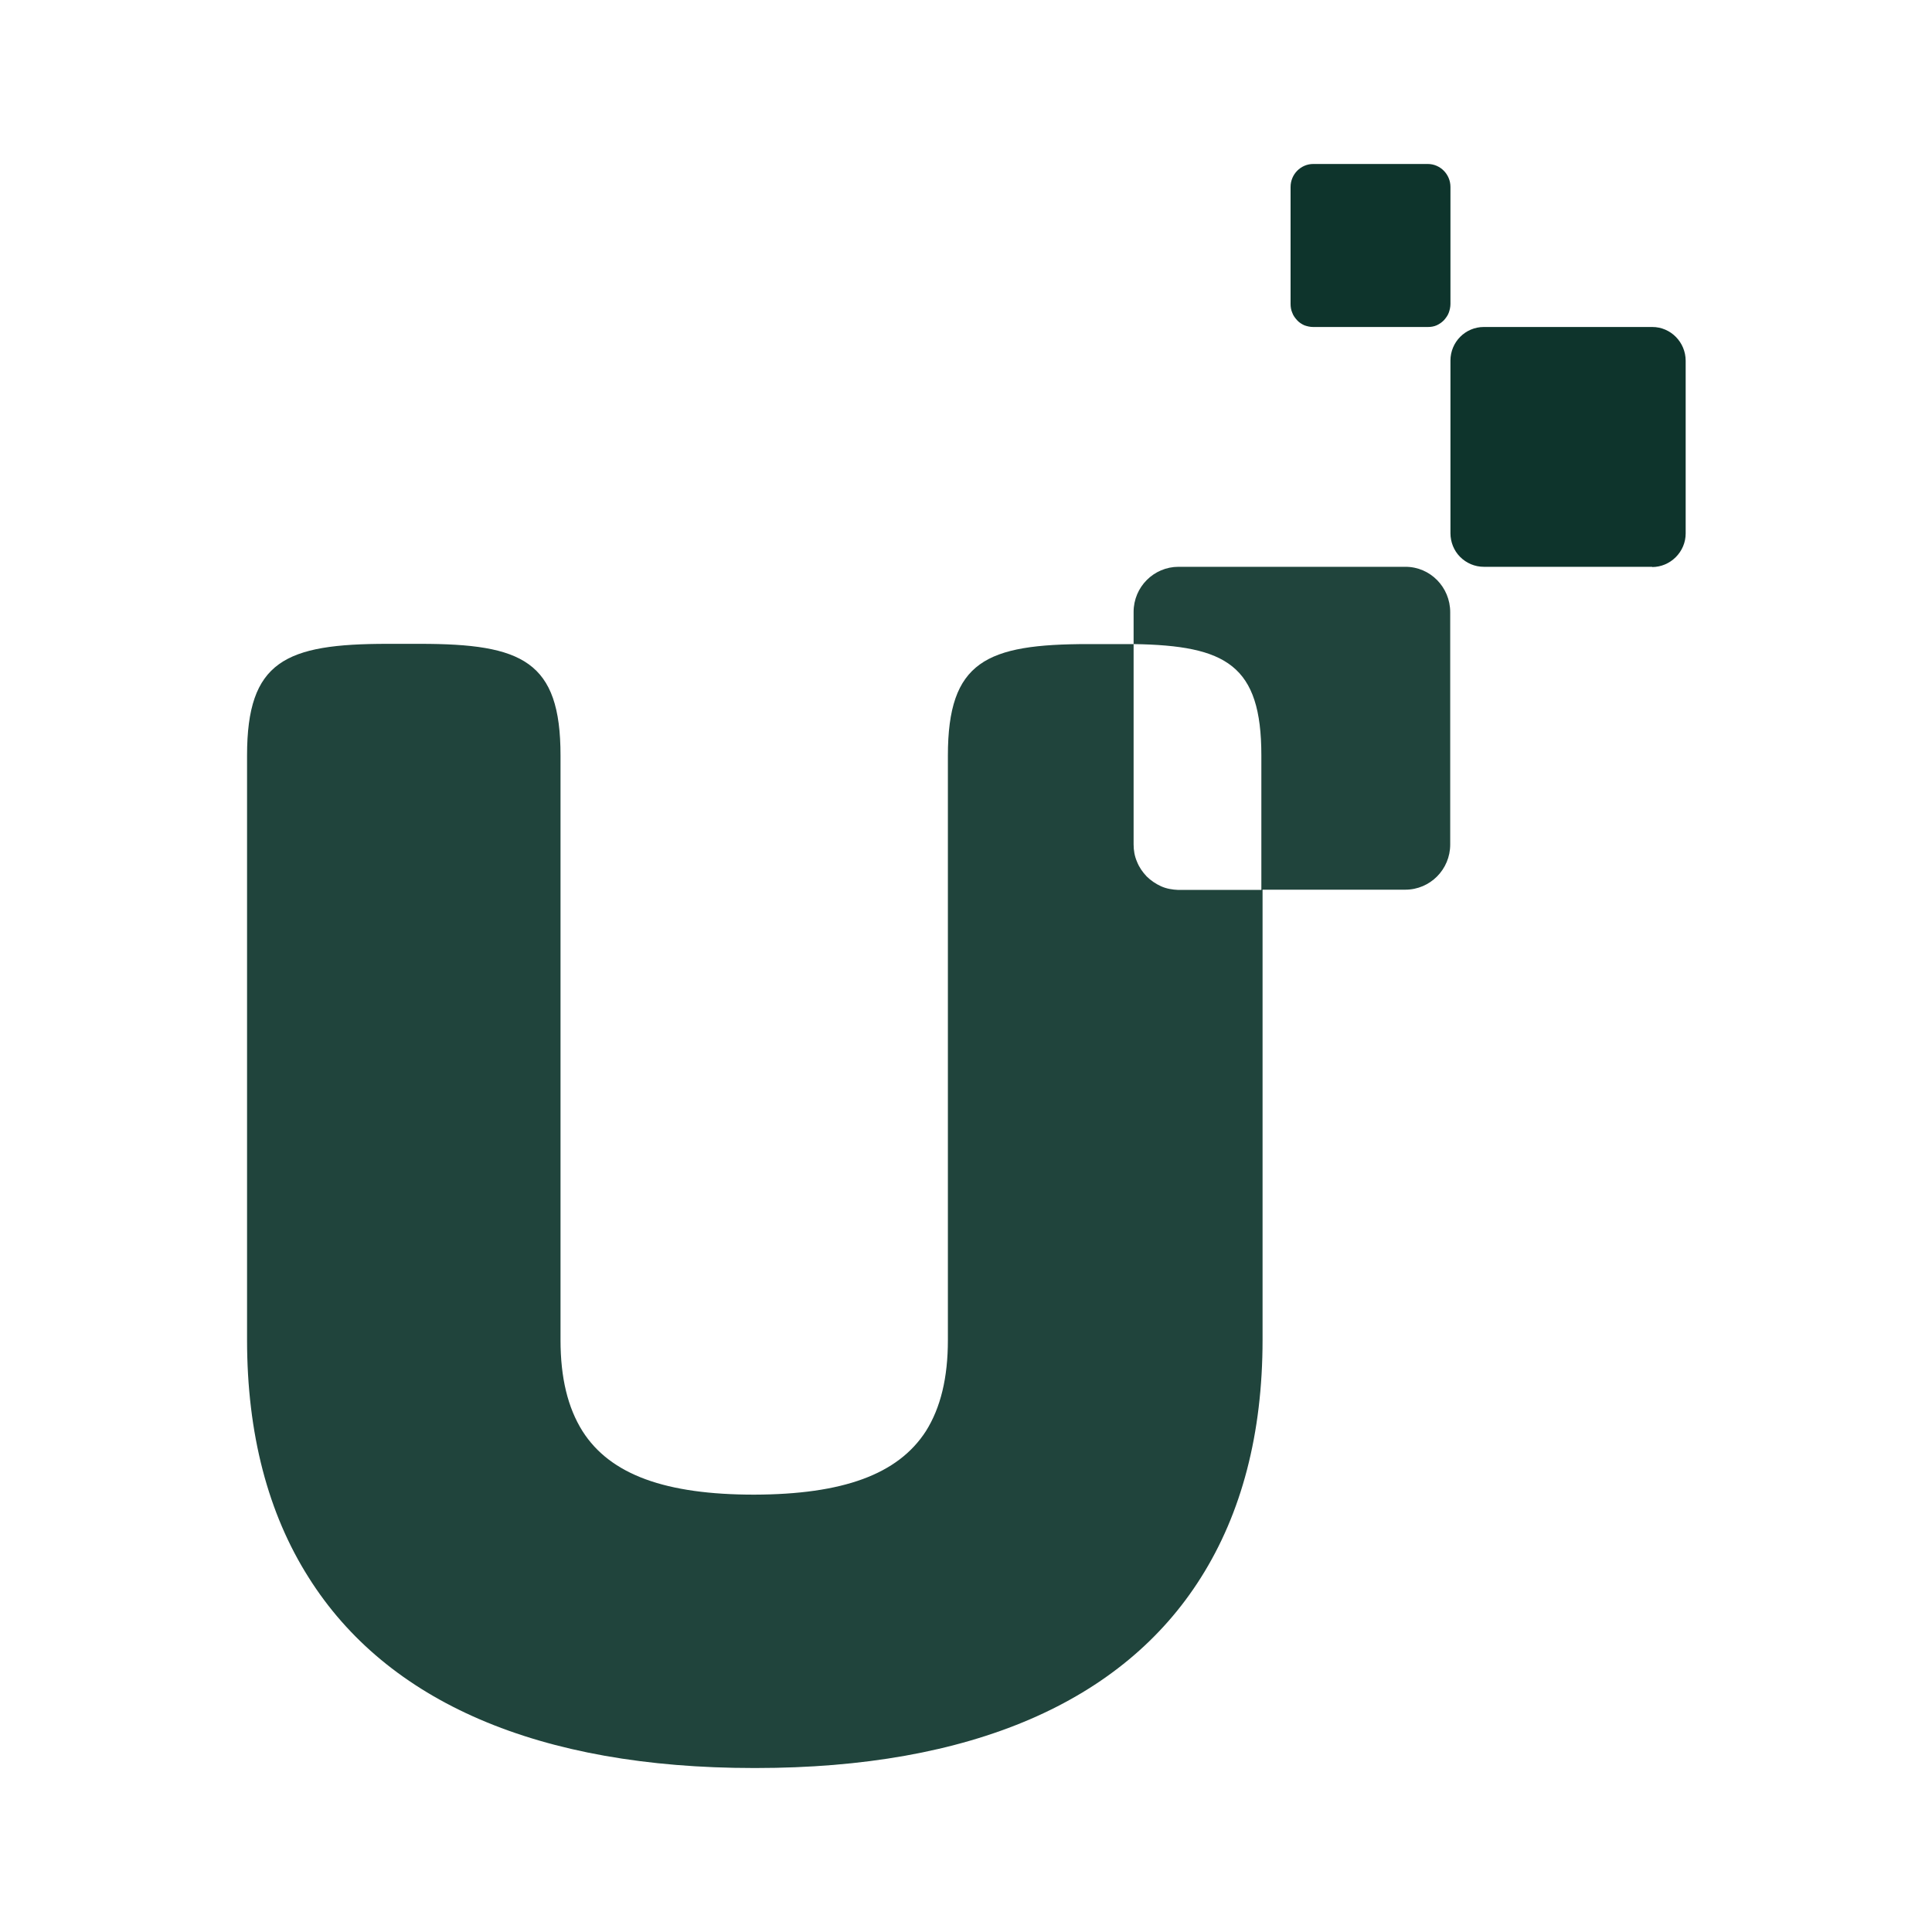 <?xml version="1.0" encoding="utf-8"?>
<svg xmlns="http://www.w3.org/2000/svg" height="80" id="payment_methods" viewBox="0 0 80 80" width="80">
  <defs>
    <style>
      .cls-1, .cls-2 {
        fill: #0e342c;
        fill-rule: evenodd;
      }

      .cls-2 {
        isolation: isolate;
        opacity: .92;
      }
    </style>
  </defs>
  <g id="payu">
    <g>
      <path class="cls-1" d="M68.42,23.47h-6.98c-.37,0-.72-.15-.98-.41s-.4-.62-.4-.98v-7.15c0-.77.62-1.39,1.38-1.39h6.98c.76,0,1.38.63,1.38,1.4v7.15c0,.37-.15.72-.41.98-.26.26-.61.41-.98.41h0ZM59.11,13.54h-4.74c-.12,0-.25-.03-.36-.07-.11-.05-.22-.12-.3-.21s-.16-.19-.2-.31c-.05-.11-.07-.24-.07-.36v-4.85c0-.52.42-.95.94-.95h4.74c.52,0,.94.43.94.95v4.85c0,.12-.03.25-.07.36s-.12.22-.2.31c-.09.09-.19.16-.3.21-.11.05-.24.07-.36.07Z"/>
      <path class="cls-2" d="M52.23,36.84h5.96s0,0,0,0c1.03,0,1.86-.84,1.86-1.87v-9.62c0-1.04-.83-1.88-1.85-1.88h-9.4c-1.02,0-1.86.83-1.86,1.87v1.33c-.17,0-.35,0-.53,0h-1.34c-4.24,0-5.82.71-5.82,4.62v9.2s0,2.01,0,2.01v.21s0,12.78,0,12.78c0,1.56-.3,2.8-.91,3.77-1.16,1.8-3.45,2.62-7.11,2.63-3.66,0-5.96-.82-7.11-2.63-.61-.97-.91-2.21-.91-3.77v-12.99s0-2.01,0-2.01v-.06s0-9.15,0-9.15c0-3.91-1.58-4.62-5.82-4.62h-1.34c-4.24,0-5.82.71-5.82,4.62v24.2c0,3.89.87,7.19,2.55,9.84,3.24,5.15,9.52,7.89,18.44,7.89h.07c8.92,0,15.2-2.74,18.44-7.89,1.68-2.66,2.55-5.95,2.55-9.84v-18.64ZM52.23,36.84v-5.56c0-3.74-1.45-4.55-5.29-4.61v8.29c0,.25.04.49.14.72.09.23.23.43.4.61.17.17.38.31.6.41s.47.14.71.15h3.44Z"/>
    </g>
  </g>
</svg>